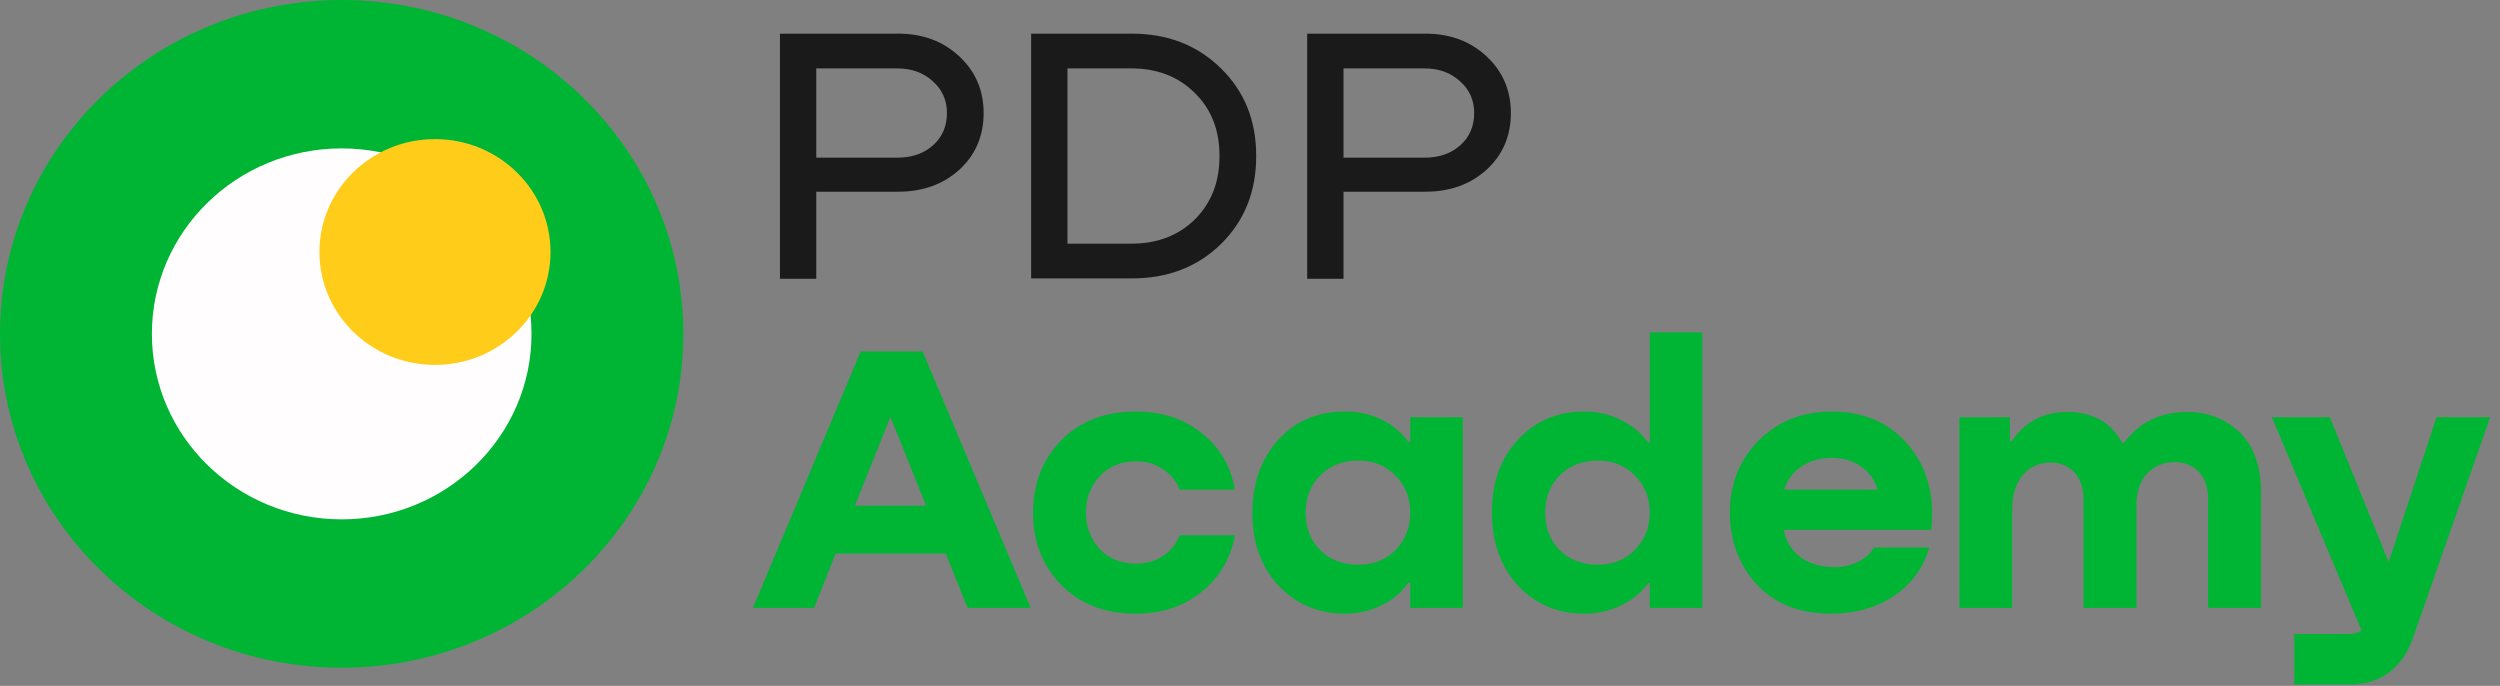 <?xml version="1.0" encoding="UTF-8"?> <svg xmlns="http://www.w3.org/2000/svg" width="226" height="62" viewBox="0 0 226 62" fill="none"><rect x="0" y="0" width="226" height="62" fill="#808080" stroke="none"/> <g clip-path="url(#clip0_701_3461)"> <path d="M30.886 0L30.886 0C13.829 0 0.001 13.512 0.001 30.18V30.181C0.001 46.849 13.829 60.361 30.886 60.361H30.886C47.944 60.361 61.772 46.849 61.772 30.181V30.18C61.772 13.512 47.944 0 30.886 0Z" fill="#00B533"></path> <path d="M30.89 46.95C40.366 46.95 48.048 39.443 48.048 30.183C48.048 20.923 40.366 13.416 30.89 13.416C21.413 13.416 13.731 20.923 13.731 30.183C13.731 39.443 21.413 46.95 30.89 46.95Z" fill="#FFFDFD"></path> <path d="M39.322 32.988C45.09 32.988 49.766 28.418 49.766 22.782C49.766 17.145 45.09 12.576 39.322 12.576C33.553 12.576 28.877 17.145 28.877 22.782C28.877 28.418 33.553 32.988 39.322 32.988Z" fill="#FFCC19"></path> <path d="M81.203 3.042C83.415 3.042 85.253 3.726 86.72 5.093C88.187 6.46 88.92 8.169 88.92 10.219C88.92 12.292 88.187 14.001 86.72 15.346C85.253 16.669 83.415 17.33 81.203 17.33H73.791V25.202H70.508V3.042L81.203 3.042ZM73.791 14.254L81.101 14.254C82.433 14.254 83.516 13.88 84.351 13.13C85.186 12.38 85.603 11.41 85.603 10.219C85.603 9.051 85.174 8.092 84.317 7.342C83.482 6.57 82.41 6.184 81.101 6.184L73.791 6.184V14.254ZM93.215 25.169V3.042L102.32 3.042C105.569 3.042 108.254 4.09 110.375 6.184C112.496 8.257 113.557 10.881 113.557 14.056V14.155C113.557 17.33 112.496 19.965 110.375 22.06C108.254 24.132 105.569 25.169 102.32 25.169H93.215ZM102.286 6.184L96.498 6.184V22.027H102.286C104.61 22.027 106.517 21.299 108.006 19.844C109.495 18.366 110.24 16.47 110.24 14.155V14.056C110.24 11.741 109.495 9.856 108.006 8.4C106.517 6.923 104.61 6.184 102.286 6.184ZM128.866 3.042C131.077 3.042 132.916 3.726 134.383 5.093C135.85 6.46 136.583 8.169 136.583 10.219C136.583 12.292 135.85 14.001 134.383 15.346C132.916 16.669 131.077 17.33 128.866 17.33H121.453V25.202H118.17V3.042L128.866 3.042ZM121.453 14.254H128.764C130.096 14.254 131.179 13.88 132.014 13.13C132.848 12.38 133.266 11.41 133.266 10.219C133.266 9.051 132.837 8.092 131.98 7.342C131.145 6.57 130.073 6.184 128.764 6.184L121.453 6.184V14.254Z" fill="#1A1A1A"></path> <path d="M93.178 54.96H87.476L85.492 50.045H75.539L73.591 54.96H68.065L77.806 31.77L83.402 31.77L93.178 54.96ZM80.498 37.689L77.274 45.719H83.721L80.498 37.689ZM111.633 44.265H106.639C106.355 43.504 105.859 42.892 105.151 42.431C104.466 41.946 103.652 41.704 102.707 41.704C101.337 41.704 100.239 42.154 99.413 43.054C98.587 43.93 98.173 45.026 98.173 46.342C98.173 47.634 98.587 48.73 99.413 49.63C100.239 50.507 101.337 50.945 102.707 50.945C103.628 50.945 104.443 50.714 105.151 50.253C105.859 49.768 106.355 49.145 106.639 48.384H111.633C111.255 50.483 110.252 52.191 108.623 53.506C107.016 54.822 105.033 55.479 102.672 55.479C99.885 55.479 97.642 54.614 95.942 52.883C94.241 51.153 93.391 48.972 93.391 46.342C93.391 43.711 94.241 41.531 95.942 39.8C97.642 38.069 99.885 37.204 102.672 37.204C105.057 37.204 107.052 37.862 108.658 39.177C110.287 40.469 111.279 42.165 111.633 44.265ZM127.487 39.938V37.723L132.233 37.723V54.96H127.487V52.676H127.31C126.743 53.506 125.964 54.175 124.972 54.683C123.98 55.191 122.859 55.456 121.607 55.479C119.199 55.479 117.191 54.637 115.586 52.953C114.004 51.245 113.213 49.053 113.213 46.376C113.213 43.7 113.992 41.496 115.551 39.766C117.133 38.035 119.163 37.181 121.643 37.204C122.871 37.204 123.98 37.458 124.972 37.966C125.964 38.473 126.743 39.131 127.31 39.938H127.487ZM119.341 49.734C120.237 50.61 121.383 51.049 122.776 51.049C124.169 51.049 125.303 50.599 126.177 49.699C127.05 48.776 127.487 47.657 127.487 46.342C127.487 45.003 127.038 43.884 126.141 42.984C125.267 42.084 124.146 41.635 122.776 41.635C121.383 41.635 120.237 42.084 119.341 42.984C118.467 43.861 118.03 44.98 118.03 46.342C118.03 47.703 118.467 48.834 119.341 49.734ZM149.141 40.008V30.04H153.887V54.96H149.141V52.71H148.999C148.432 53.518 147.641 54.175 146.626 54.683C145.634 55.191 144.524 55.456 143.297 55.479C140.817 55.479 138.786 54.625 137.204 52.918C135.645 51.187 134.866 48.984 134.866 46.307C134.866 43.607 135.657 41.415 137.239 39.731C138.845 38.023 140.852 37.181 143.261 37.204C144.489 37.204 145.599 37.47 146.591 38C147.606 38.508 148.409 39.177 148.999 40.008H149.141ZM140.994 42.984C140.121 43.861 139.684 44.98 139.684 46.342C139.684 47.703 140.121 48.834 140.994 49.734C141.891 50.61 143.037 51.049 144.43 51.049C145.8 51.049 146.921 50.599 147.795 49.699C148.692 48.799 149.141 47.68 149.141 46.342C149.141 45.026 148.704 43.919 147.83 43.019C146.957 42.096 145.823 41.635 144.43 41.635C143.037 41.635 141.891 42.084 140.994 42.984ZM165.59 37.204C168.518 37.204 170.832 38.219 172.533 40.25C174.233 42.281 174.917 44.83 174.587 47.899H161.269C161.41 48.822 161.859 49.607 162.615 50.253C163.394 50.876 164.374 51.21 165.555 51.257C166.381 51.303 167.149 51.164 167.857 50.841C168.589 50.495 169.108 50.045 169.415 49.491H174.41C173.843 51.383 172.757 52.86 171.151 53.922C169.545 54.96 167.68 55.479 165.555 55.479C162.698 55.479 160.454 54.602 158.825 52.849C157.196 51.072 156.38 48.903 156.38 46.342C156.38 43.757 157.243 41.588 158.966 39.835C160.714 38.081 162.922 37.204 165.59 37.204ZM168.211 42.154C167.479 41.646 166.594 41.392 165.555 41.392C164.516 41.392 163.606 41.658 162.827 42.188C162.072 42.696 161.564 43.388 161.304 44.265H169.734C169.475 43.365 168.967 42.661 168.211 42.154ZM197.704 37.239C199.617 37.239 201.211 37.862 202.486 39.108C203.761 40.354 204.398 42.165 204.398 44.542V54.96H199.617V45.269C199.617 44.092 199.333 43.215 198.766 42.638C198.2 42.061 197.456 41.773 196.535 41.773C195.614 41.773 194.811 42.108 194.127 42.777C193.465 43.446 193.134 44.45 193.134 45.788V54.96L188.353 54.96V45.303C188.353 44.127 188.069 43.25 187.503 42.673C186.936 42.096 186.204 41.808 185.307 41.808C184.291 41.831 183.465 42.223 182.827 42.984C182.213 43.746 181.906 44.75 181.906 45.996V54.96H177.125V37.723L181.694 37.723V39.904H181.836C183.04 38.127 184.716 37.239 186.865 37.239C189.179 37.239 190.844 38.173 191.859 40.042H192.001C193.394 38.173 195.295 37.239 197.704 37.239ZM215.937 50.807L220.258 37.723H225.11L218.097 57.764C217.625 59.079 216.905 60.094 215.937 60.809C214.969 61.525 213.8 61.883 212.43 61.883L207.4 61.883V57.314L212.288 57.314C212.761 57.314 213.162 57.21 213.493 57.002L205.381 37.723H210.623L215.937 50.807Z" fill="#00B533"></path> </g> <defs> <clipPath id="clip0_701_3461"> <rect width="226" height="62" fill="white"></rect> </clipPath> </defs> </svg> 